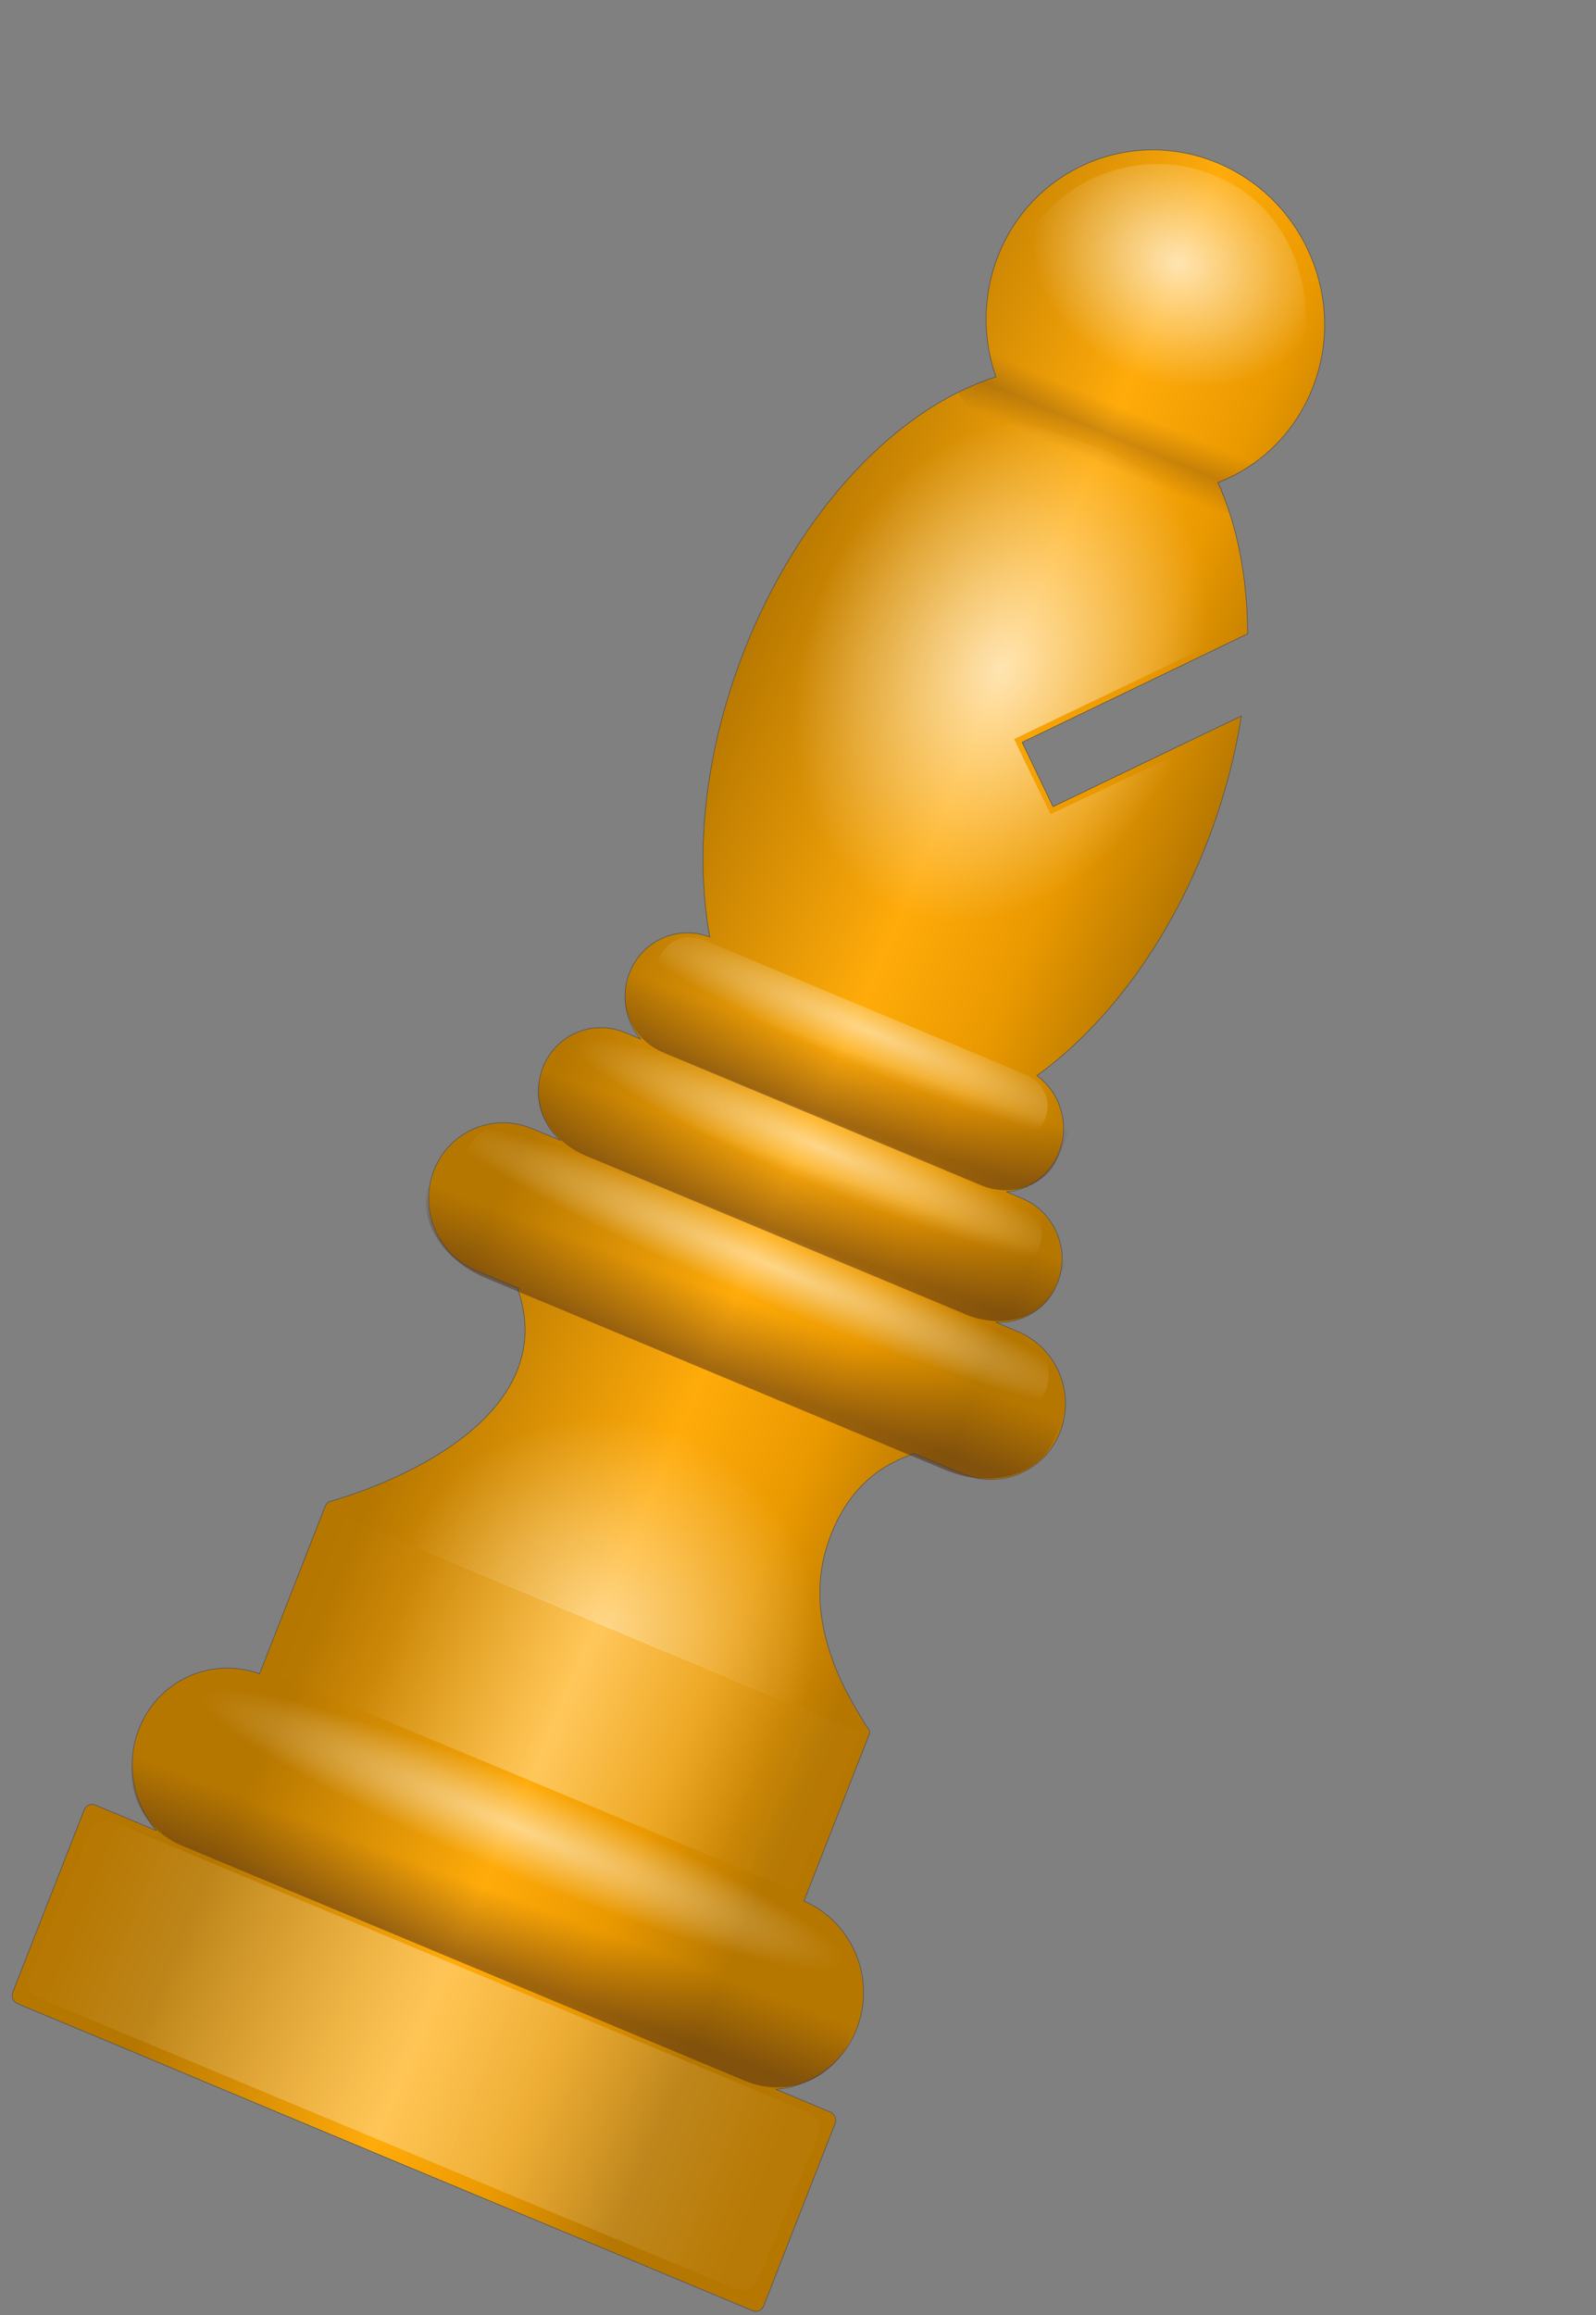 <?xml version="1.0" encoding="UTF-8"?> <svg xmlns="http://www.w3.org/2000/svg" width="160" height="232" viewBox="0 0 160 232" fill="none"><rect x="0" y="0" width="160" height="232" fill="#808080" stroke="none"/> <path d="M122.066 16.331C130.776 19.968 135.049 30.053 131.605 38.843C129.816 43.41 126.292 46.733 122.099 48.363C124.033 52.639 125.055 57.841 125.076 63.517L102.471 74.392L105.568 80.838L124.44 71.758C123.791 75.955 122.637 80.277 120.951 84.58C116.967 94.751 110.764 102.88 103.952 107.793C106.289 109.512 107.28 112.652 106.177 115.466C105.268 117.786 103.184 119.246 100.89 119.439L102.453 120.092C105.73 121.46 107.324 125.222 106.028 128.529C104.999 131.157 102.462 132.681 99.82 132.511L102.008 133.424C105.919 135.057 107.822 139.549 106.276 143.496C104.73 147.442 100.337 149.305 96.426 147.673L91.621 145.666C90.243 146.243 85.171 147.676 82.878 155.039C80.377 163.073 85.428 170.561 86.568 172.518C86.937 173.287 87.212 173.158 87.177 173.72L80.597 190.509C85.485 192.653 87.845 198.32 85.89 203.309C84.495 206.869 81.288 209.103 77.765 209.376L83.232 211.658C83.678 211.845 83.898 212.356 83.722 212.806L76.558 231.089C76.381 231.539 75.879 231.749 75.433 231.563L1.766 200.804C1.32 200.618 1.104 200.108 1.28 199.658L8.444 181.375C8.621 180.925 9.119 180.713 9.565 180.9L15.69 183.457C13.341 180.732 12.54 176.825 13.935 173.265C15.846 168.387 21.158 166.002 26.027 167.737L32.61 150.936C32.686 150.744 32.819 150.596 32.983 150.503C40.778 148.271 56.094 141.478 51.928 129.247C51.953 129.204 51.982 129.167 52.016 129.13L47.774 127.358C43.863 125.726 41.96 121.234 43.506 117.287C45.052 113.34 49.445 111.477 53.356 113.11L56.202 114.299C54.189 112.525 53.395 109.61 54.425 106.983C55.72 103.676 59.4 102.116 62.677 103.484L64.236 104.135C62.717 102.349 62.202 99.805 63.111 97.484C64.38 94.246 67.934 92.685 71.159 93.904C69.626 85.522 70.648 75.313 74.6 65.227C80.156 51.045 90.034 40.841 99.844 37.776C98.512 33.96 98.475 29.679 100.047 25.666C103.491 16.875 113.355 12.693 122.065 16.33L122.066 16.331Z" fill="url(#paint0_linear_46_178)" stroke="#525252" stroke-width="0.063"></path> <path opacity="0.515" d="M102.941 107.73L70.502 94.185C69.672 93.839 68.738 93.836 67.905 94.178C67.073 94.52 66.411 95.179 66.064 96.009C65.717 96.84 65.715 97.774 66.056 98.606C66.398 99.438 67.057 100.101 67.888 100.448L100.326 113.992C101.157 114.339 102.091 114.341 102.923 113.999C103.756 113.657 104.418 112.999 104.765 112.168C105.112 111.338 105.114 110.404 104.772 109.571C104.43 108.739 103.772 108.076 102.941 107.73Z" fill="url(#paint1_radial_46_178)"></path> <path opacity="0.515" d="M102.162 120.197L62.158 103.493C61.249 103.114 60.227 103.111 59.316 103.485C58.406 103.859 57.681 104.58 57.301 105.489C56.922 106.397 56.919 107.419 57.293 108.33C57.667 109.241 58.388 109.965 59.297 110.345L99.301 127.048C99.751 127.236 100.234 127.333 100.721 127.335C101.209 127.336 101.692 127.242 102.143 127.056C102.594 126.871 103.004 126.599 103.349 126.255C103.695 125.911 103.97 125.503 104.157 125.053C104.345 124.603 104.443 124.12 104.444 123.633C104.445 123.145 104.351 122.662 104.166 122.211C103.98 121.76 103.708 121.35 103.364 121.005C103.02 120.659 102.612 120.384 102.162 120.197Z" fill="url(#paint2_radial_46_178)"></path> <path opacity="0.515" d="M102.472 133.749L52.55 112.905C51.492 112.463 50.3 112.459 49.239 112.895C48.177 113.331 47.333 114.171 46.891 115.23C46.448 116.289 46.445 117.481 46.881 118.542C47.317 119.603 48.157 120.448 49.216 120.89L99.138 141.735C100.197 142.177 101.388 142.18 102.449 141.744C103.511 141.308 104.356 140.468 104.798 139.409C105.24 138.35 105.243 137.159 104.807 136.097C104.371 135.036 103.531 134.191 102.472 133.749Z" fill="url(#paint3_radial_46_178)"></path> <path opacity="0.685" d="M102.73 42.265C107.266 43.934 113.259 45.516 117.093 48.842C120.544 54.001 122.573 58.026 122.428 64.126C115.61 67.408 108.482 70.776 101.667 74.067C102.867 76.602 104.098 79.071 105.319 81.596C110.493 79.131 115.942 76.591 121.11 74.113C118.199 85.955 110.732 99.724 100.597 106.733L71.906 94.753C69.584 81.294 74.083 67.21 81.954 56.282C87.002 49.534 93.995 43.305 102.652 42.145L102.731 42.263L102.73 42.265Z" fill="url(#paint4_radial_46_178)"></path> <path opacity="0.685" d="M122.063 17.736C130.53 21.135 133.723 33.076 128.068 40.246C123.267 47.189 112.147 48.469 105.984 42.613C99.515 37.118 99.306 25.863 105.852 20.336C110.111 16.41 116.78 15.26 122.063 17.736Z" fill="url(#paint5_radial_46_178)"></path> <path opacity="0.515" d="M82.138 186.473L29.389 164.448C27.293 163.573 24.934 163.566 22.833 164.429C20.731 165.293 19.059 166.956 18.184 169.052C17.308 171.149 17.302 173.507 18.165 175.609C19.029 177.71 20.692 179.382 22.788 180.258L75.537 202.282C77.634 203.158 79.992 203.164 82.093 202.301C84.195 201.438 85.867 199.775 86.742 197.678C87.618 195.582 87.624 193.223 86.761 191.122C85.897 189.021 84.235 187.348 82.138 186.473Z" fill="url(#paint6_radial_46_178)"></path> <path opacity="0.356" d="M81.16 211.737L11.268 182.554C10.857 182.383 10.396 182.381 9.985 182.55C9.574 182.719 9.247 183.045 9.075 183.455L2.989 198.031C2.818 198.441 2.817 198.902 2.986 199.313C3.155 199.725 3.48 200.052 3.89 200.223L73.783 229.406C74.193 229.577 74.655 229.579 75.066 229.41C75.477 229.241 75.804 228.915 75.975 228.505L82.061 213.929C82.233 213.519 82.234 213.058 82.065 212.647C81.896 212.236 81.571 211.908 81.16 211.737Z" fill="url(#paint7_linear_46_178)"></path> <path opacity="0.376" d="M86.264 173.637L33.661 151.673L27.032 167.548L79.635 189.512L86.264 173.637Z" fill="url(#paint8_linear_46_178)"></path> <path opacity="0.515" d="M91.083 145.499L54.137 130.351C53.484 145.112 41.992 147.355 34.023 151.867L85.916 173.534C75.23 156.094 85.487 145.78 91.083 145.499L91.083 145.499Z" fill="url(#paint9_radial_46_178)"></path> <path opacity="0.515" d="M54.603 113.655L100.817 132.951C102.976 133.852 104.768 135.384 105.799 137.209C106.83 139.033 107.015 141.002 106.314 142.681L105.597 144.399C104.895 146.078 103.365 147.33 101.343 147.88C99.321 148.43 96.972 148.233 94.813 147.331L48.599 128.035C46.44 127.133 44.648 125.602 43.617 123.777C42.586 121.953 42.401 119.984 43.102 118.305L43.819 116.587C44.521 114.908 46.05 113.655 48.073 113.106C50.095 112.556 52.444 112.753 54.603 113.655Z" fill="url(#paint10_linear_46_178)"></path> <path opacity="0.515" d="M106.067 35.502C103.465 34.416 100.917 34.052 99.037 34.367C99.198 35.534 99.474 36.682 99.86 37.788C98.596 38.182 97.334 38.702 96.077 39.327C96.931 41.157 99.254 43.12 102.348 44.411L116.323 50.247C118.887 51.317 121.412 51.686 123.284 51.395C122.942 50.343 122.55 49.329 122.115 48.366C123.554 47.807 124.908 47.045 126.146 46.105C125.183 44.368 122.958 42.554 120.043 41.337L106.068 35.502L106.067 35.502Z" fill="url(#paint11_linear_46_178)"></path> <path opacity="0.515" d="M64.519 101.982L102.578 117.873C104.356 118.616 105.823 119.897 106.657 121.436C107.491 122.974 107.623 124.644 107.024 126.078L105.758 129.111C105.159 130.545 103.879 131.625 102.199 132.113C100.518 132.602 98.576 132.46 96.798 131.718L58.739 115.827C56.961 115.084 55.494 113.803 54.66 112.264C53.827 110.726 53.694 109.056 54.293 107.622L55.559 104.589C56.158 103.155 57.438 102.075 59.119 101.587C60.799 101.098 62.742 101.24 64.519 101.982Z" fill="url(#paint12_linear_46_178)"></path> <path opacity="0.515" d="M72.141 92.03L103.966 105.318C105.453 105.939 106.651 107.08 107.296 108.49C107.942 109.9 107.983 111.464 107.409 112.838L106.114 115.94C105.54 117.314 104.4 118.385 102.943 118.917C101.486 119.449 99.832 119.4 98.346 118.779L66.52 105.491C65.034 104.87 63.836 103.729 63.19 102.319C62.544 100.909 62.504 99.345 63.077 97.971L64.373 94.868C64.946 93.495 66.087 92.424 67.544 91.892C69 91.36 70.654 91.409 72.141 92.03Z" fill="url(#paint13_linear_46_178)"></path> <path opacity="0.515" d="M24.188 170.561L80.722 194.167C81.699 194.575 82.589 195.165 83.341 195.903C84.093 196.641 84.692 197.513 85.104 198.469C85.516 199.425 85.733 200.447 85.742 201.475C85.752 202.504 85.554 203.519 85.16 204.463C84.766 205.407 84.183 206.262 83.445 206.978C82.707 207.694 81.828 208.258 80.858 208.637C79.888 209.017 78.847 209.204 77.794 209.188C76.74 209.173 75.695 208.955 74.718 208.547L18.183 184.941C16.21 184.117 14.634 182.57 13.802 180.639C12.97 178.708 12.95 176.552 13.746 174.645C14.542 172.738 16.09 171.237 18.048 170.471C20.006 169.705 22.214 169.738 24.188 170.561Z" fill="url(#paint14_linear_46_178)"></path> <defs> <linearGradient id="paint0_linear_46_178" x1="48.472" y1="123.822" x2="95.767" y2="144.139" gradientUnits="userSpaceOnUse"> <stop stop-color="#B67700"></stop> <stop offset="0.5" stop-color="#FFAB0A"></stop> <stop offset="0.75" stop-color="#EA9900"></stop> <stop offset="1" stop-color="#B67700"></stop> </linearGradient> <radialGradient id="paint1_radial_46_178" cx="0" cy="0" r="1" gradientUnits="userSpaceOnUse" gradientTransform="translate(87.413 103.463) rotate(-156.965) scale(27.024 3.713)"> <stop stop-color="white"></stop> <stop offset="1" stop-color="white" stop-opacity="0"></stop> </radialGradient> <radialGradient id="paint2_radial_46_178" cx="0" cy="0" r="1" gradientUnits="userSpaceOnUse" gradientTransform="translate(82.542 115.136) rotate(-156.965) scale(27.024 3.713)"> <stop stop-color="white"></stop> <stop offset="1" stop-color="white" stop-opacity="0"></stop> </radialGradient> <radialGradient id="paint3_radial_46_178" cx="0" cy="0" r="1" gradientUnits="userSpaceOnUse" gradientTransform="translate(77.606 126.972) rotate(-157.054) scale(35.455 3.713)"> <stop stop-color="white"></stop> <stop offset="1" stop-color="white" stop-opacity="0"></stop> </radialGradient> <radialGradient id="paint4_radial_46_178" cx="0" cy="0" r="1" gradientUnits="userSpaceOnUse" gradientTransform="translate(100.294 67.077) rotate(-157.348) scale(26.407 35.22)"> <stop stop-color="white"></stop> <stop offset="0.747" stop-color="white" stop-opacity="0"></stop> <stop offset="1" stop-color="white" stop-opacity="0"></stop> </radialGradient> <radialGradient id="paint5_radial_46_178" cx="0" cy="0" r="1" gradientUnits="userSpaceOnUse" gradientTransform="translate(118.085 26.349) rotate(-157.338) scale(20.029 16.165)"> <stop stop-color="white"></stop> <stop offset="0.747" stop-color="white" stop-opacity="0"></stop> <stop offset="1" stop-color="white" stop-opacity="0"></stop> </radialGradient> <radialGradient id="paint6_radial_46_178" cx="0" cy="0" r="1" gradientUnits="userSpaceOnUse" gradientTransform="translate(52.451 183.361) rotate(-157.337) scale(46.894 6.216)"> <stop stop-color="white"></stop> <stop offset="0.747" stop-color="white" stop-opacity="0"></stop> <stop offset="1" stop-color="white" stop-opacity="0"></stop> </radialGradient> <linearGradient id="paint7_linear_46_178" x1="106.45" y1="232.67" x2="-8.94" y2="185.821" gradientUnits="userSpaceOnUse"> <stop stop-color="white" stop-opacity="0"></stop> <stop offset="0.267" stop-color="white" stop-opacity="0.069"></stop> <stop offset="0.57" stop-color="white" stop-opacity="0.866"></stop> <stop offset="0.856" stop-color="white" stop-opacity="0.045"></stop> <stop offset="1" stop-color="white" stop-opacity="0"></stop> </linearGradient> <linearGradient id="paint8_linear_46_178" x1="32.029" y1="329.079" x2="-29.664" y2="303.319" gradientUnits="userSpaceOnUse"> <stop stop-color="white" stop-opacity="0"></stop> <stop offset="0.267" stop-color="white" stop-opacity="0.069"></stop> <stop offset="0.57" stop-color="white" stop-opacity="0.866"></stop> <stop offset="0.856" stop-color="white" stop-opacity="0.045"></stop> <stop offset="1" stop-color="white" stop-opacity="0"></stop> </linearGradient> <radialGradient id="paint9_radial_46_178" cx="0" cy="0" r="1" gradientUnits="userSpaceOnUse" gradientTransform="translate(60.654 162.965) rotate(-157.338) scale(28.848 27.871)"> <stop stop-color="white"></stop> <stop offset="0.747" stop-color="white" stop-opacity="0"></stop> <stop offset="1" stop-color="white" stop-opacity="0"></stop> </radialGradient> <linearGradient id="paint10_linear_46_178" x1="70.433" y1="136.62" x2="72.982" y2="129.774" gradientUnits="userSpaceOnUse"> <stop stop-color="#502D16"></stop> <stop offset="1" stop-color="#502D16" stop-opacity="0"></stop> </linearGradient> <linearGradient id="paint11_linear_46_178" x1="504.664" y1="204.607" x2="502.349" y2="210.151" gradientUnits="userSpaceOnUse"> <stop stop-color="#502D16" stop-opacity="0"></stop> <stop offset="0.5" stop-color="#502D16" stop-opacity="0.498"></stop> <stop offset="1" stop-color="#502D16" stop-opacity="0"></stop> </linearGradient> <linearGradient id="paint12_linear_46_178" x1="76.749" y1="122.835" x2="79.151" y2="116.223" gradientUnits="userSpaceOnUse"> <stop stop-color="#502D16"></stop> <stop offset="1" stop-color="#502D16" stop-opacity="0"></stop> </linearGradient> <linearGradient id="paint13_linear_46_178" x1="81.62" y1="111.3" x2="83.905" y2="104.856" gradientUnits="userSpaceOnUse"> <stop stop-color="#502D16"></stop> <stop offset="1" stop-color="#502D16" stop-opacity="0"></stop> </linearGradient> <linearGradient id="paint14_linear_46_178" x1="44.994" y1="195.605" x2="47.571" y2="188.764" gradientUnits="userSpaceOnUse"> <stop stop-color="#502D16"></stop> <stop offset="1" stop-color="#502D16" stop-opacity="0"></stop> </linearGradient> </defs> </svg> 